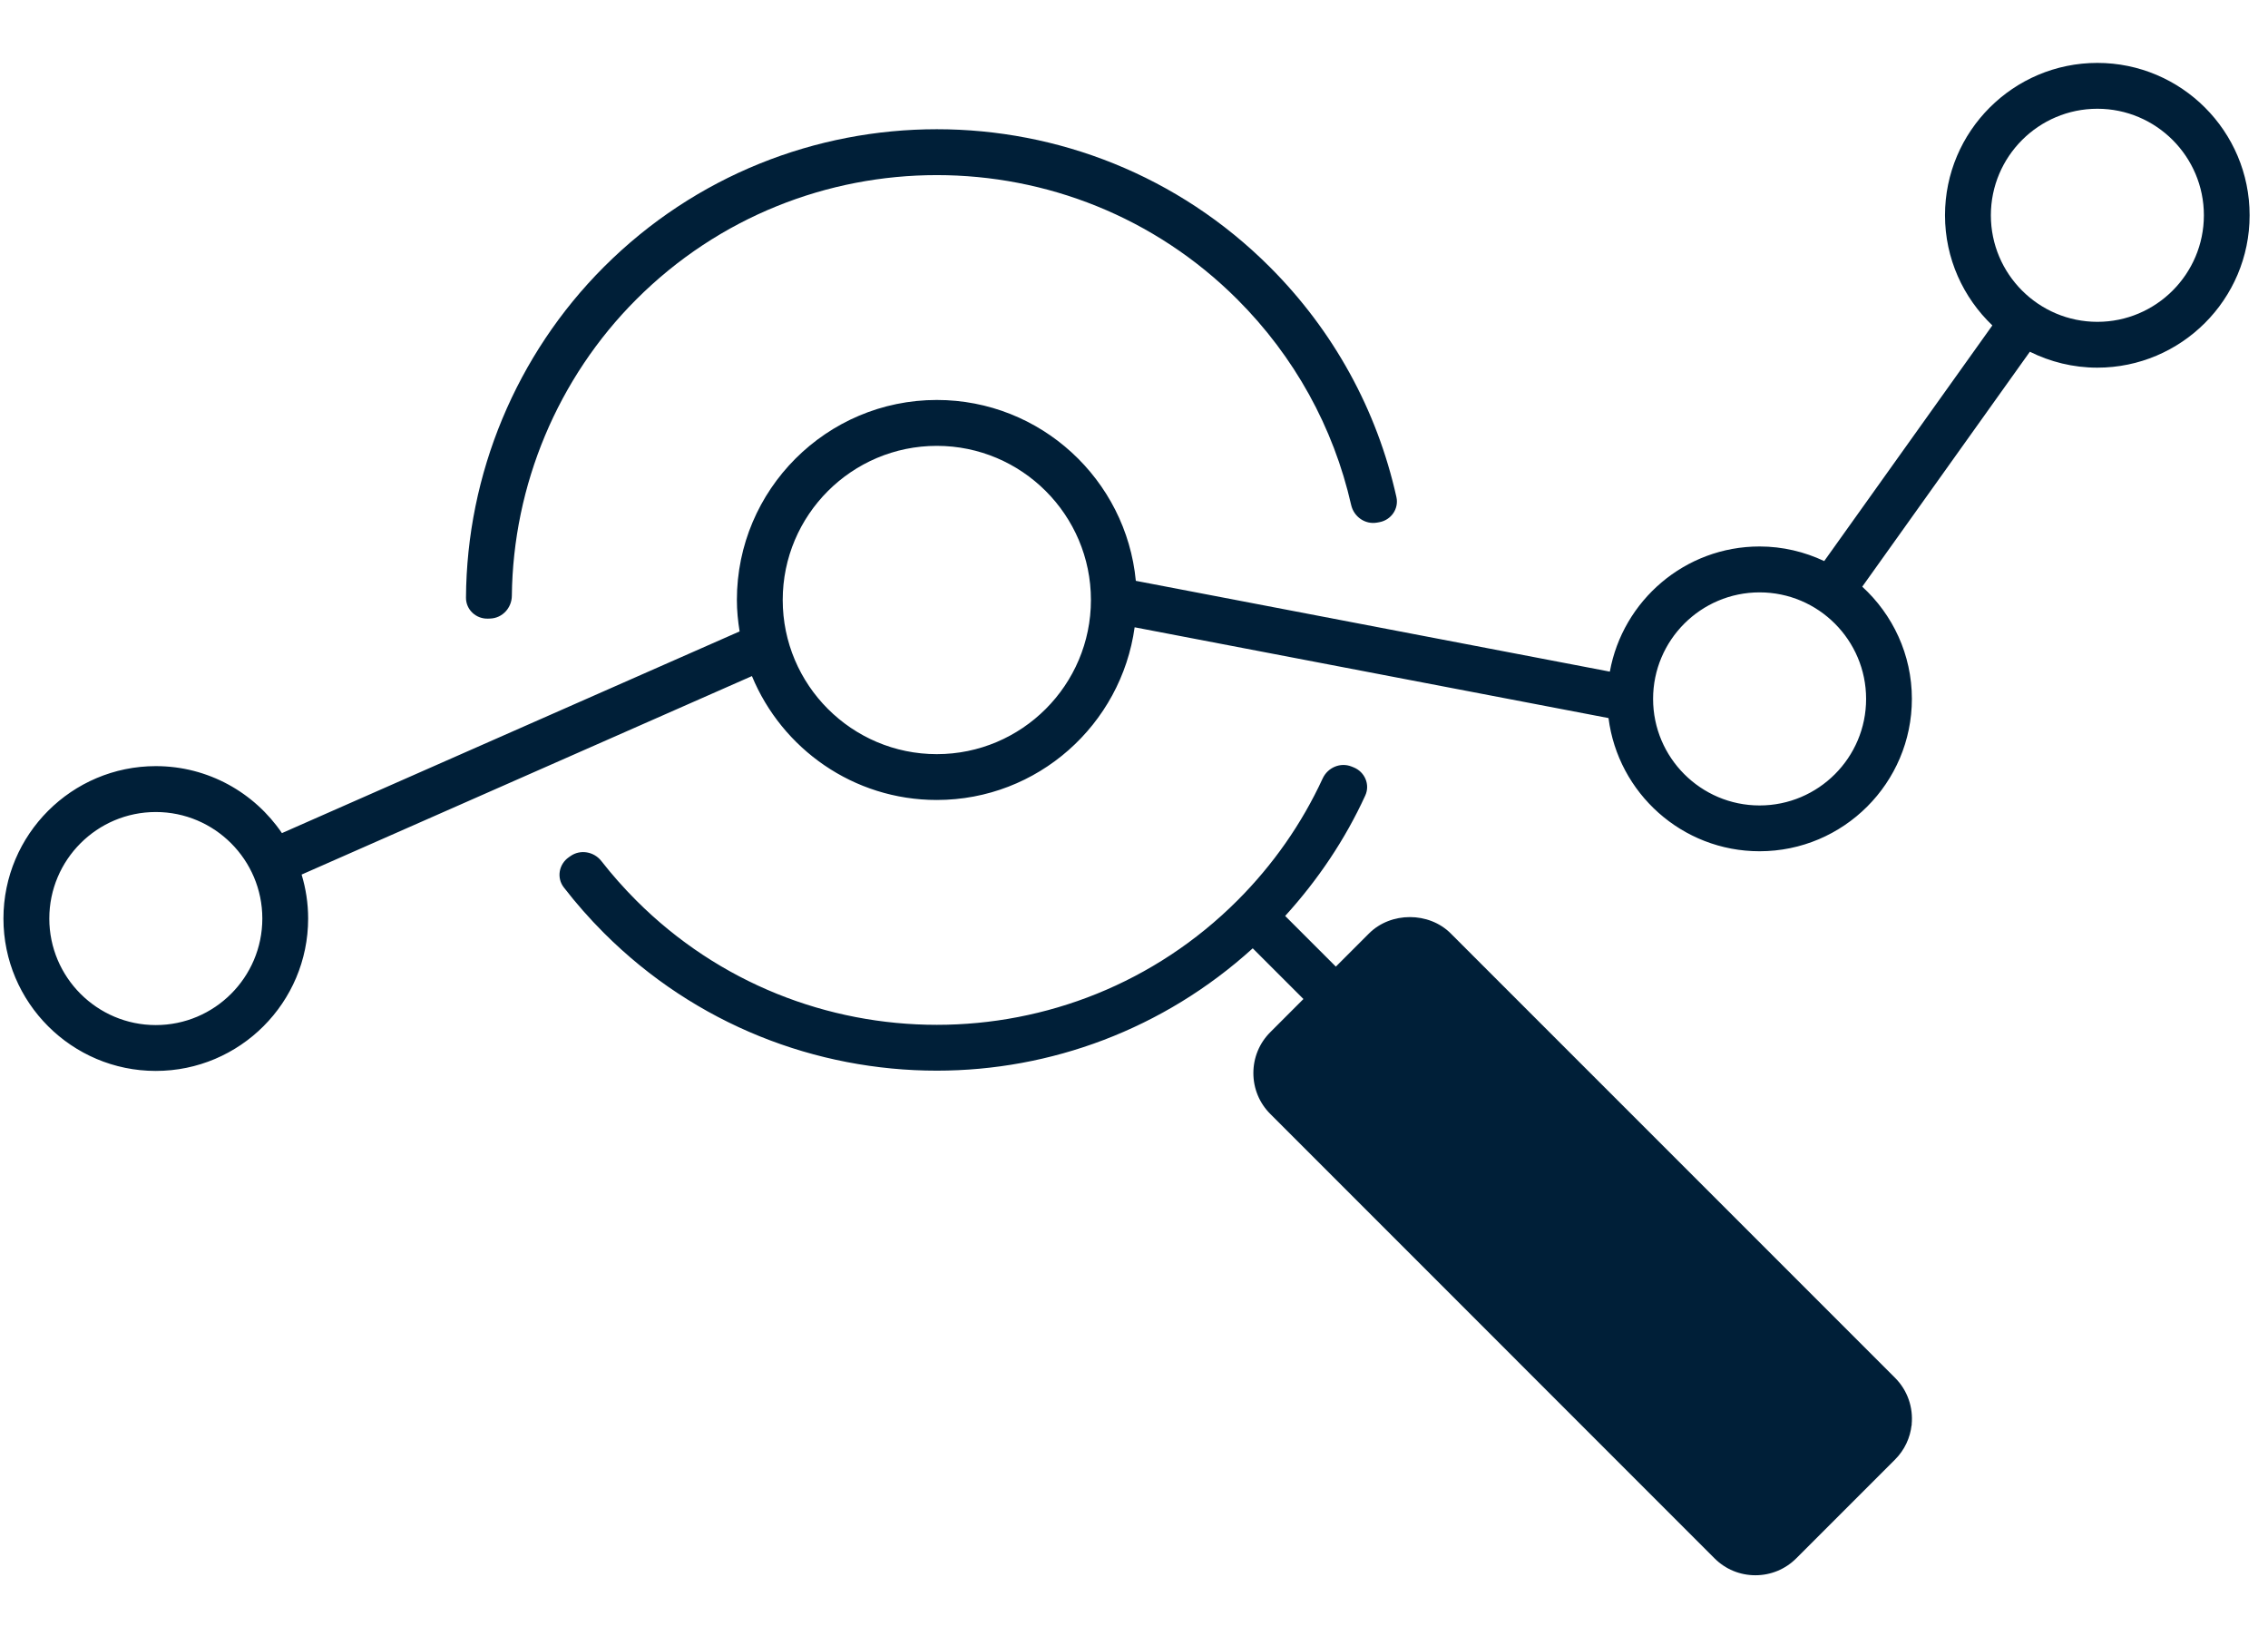 <svg viewBox="0 0 104 75" fill="none" xmlns="http://www.w3.org/2000/svg"><path d="M22.486 28.358c.552-.022.979-.488.985-1.041.054-5.079 2.103-9.986 5.707-13.59 7.598-7.598 19.962-7.599 27.562 0 2.614 2.614 4.406 5.856 5.218 9.425.123.539.638.903 1.183.808l.102-.018c.544-.095.91-.614.79-1.153-.89-3.998-2.885-7.629-5.807-10.55-8.419-8.42-22.119-8.418-30.535 0-4.02 4.019-6.292 9.499-6.323 15.164-.003.552.465.981 1.016.959l.102-.004Z" fill="#001F38"/><path fill-rule="evenodd" clip-rule="evenodd" d="M89.189 9.87c0-3.852 3.134-6.986 6.986-6.986l-.001-0c3.852 0 6.986 3.134 6.983 6.986 0 3.852-3.134 6.986-6.986 6.986-1.11 0-2.158-.267-3.091-.73L85.394 26.897c1.395 1.278 2.276 3.108 2.276 5.144 0 3.852-3.134 6.986-6.986 6.986-3.554 0-6.489-2.669-6.925-6.106l-21.73-4.162c-.615 4.464-4.444 7.917-9.074 7.917-3.82 0-7.098-2.35-8.475-5.68L13.83 40.096c.194.638.3 1.315.3 2.016 0 3.852-3.133 6.986-6.986 6.986-3.852 0-6.986-3.134-6.986-6.986 0-3.853 3.133-6.987 6.987-6.988 2.403 0 4.525 1.219 5.783 3.071l20.987-9.247c-.076-.471-.125-.951-.125-1.443 0-5.055 4.112-9.168 9.168-9.168 4.76 0 8.682 3.646 9.126 8.292l21.736 4.163c.591-3.257 3.442-5.738 6.867-5.738 1.059 0 2.062.245 2.963.669l7.71-10.804c-1.333-1.273-2.171-3.063-2.171-5.05ZM2.261 42.112c0 2.692 2.19 4.884 4.883 4.884 2.694 0 4.884-2.19 4.885-4.884 0-2.693-2.191-4.884-4.884-4.884-2.693 0-4.884 2.191-4.884 4.884ZM35.892 27.507c0 3.897 3.17 7.068 7.066 7.068 3.897 0 7.067-3.171 7.067-7.068 0-3.896-3.17-7.066-7.067-7.066-3.896 0-7.066 3.17-7.066 7.066Zm39.911 4.535c0 2.693 2.19 4.885 4.884 4.885 2.694 0 4.886-2.191 4.884-4.885 0-2.693-2.191-4.884-4.884-4.884-2.693 0-4.884 2.191-4.884 4.884ZM91.292 9.871c0 2.693 2.191 4.884 4.884 4.884v0c2.693 0 4.884-2.193 4.884-4.886 0-2.692-2.191-4.883-4.884-4.883-2.693 0-4.884 2.191-4.884 4.884ZM66.524 42.795c-.999-.999-2.746-1.001-3.748.001l-1.52 1.52-2.324-2.323c1.505-1.657 2.747-3.5 3.673-5.521.23-.502-.021-1.085-.534-1.291l-.095-.038c-.513-.205-1.092.045-1.324.546-.959 2.077-2.272 3.957-3.912 5.597-7.598 7.598-19.964 7.599-27.562 0-.571-.571-1.107-1.177-1.601-1.809-.34-.435-.962-.547-1.414-.231l-.083.058c-.453.317-.565.942-.227 1.379.565.732 1.181 1.431 1.839 2.089 4.21 4.21 9.738 6.314 15.267 6.314 5.199 0 10.384-1.886 14.486-5.609l2.325 2.324-1.52 1.521c-.501.501-.776 1.166-.776 1.875 0 .708.276 1.375.776 1.874l20.37 20.373c.501.501 1.166.776 1.875.776.708 0 1.374-.276 1.874-.776l4.528-4.527c.443-.443.697-1.005.76-1.584l.016-.015-.013-.013c.076-.764-.179-1.555-.763-2.138L66.524 42.795Z" fill="#001F38"/></svg>